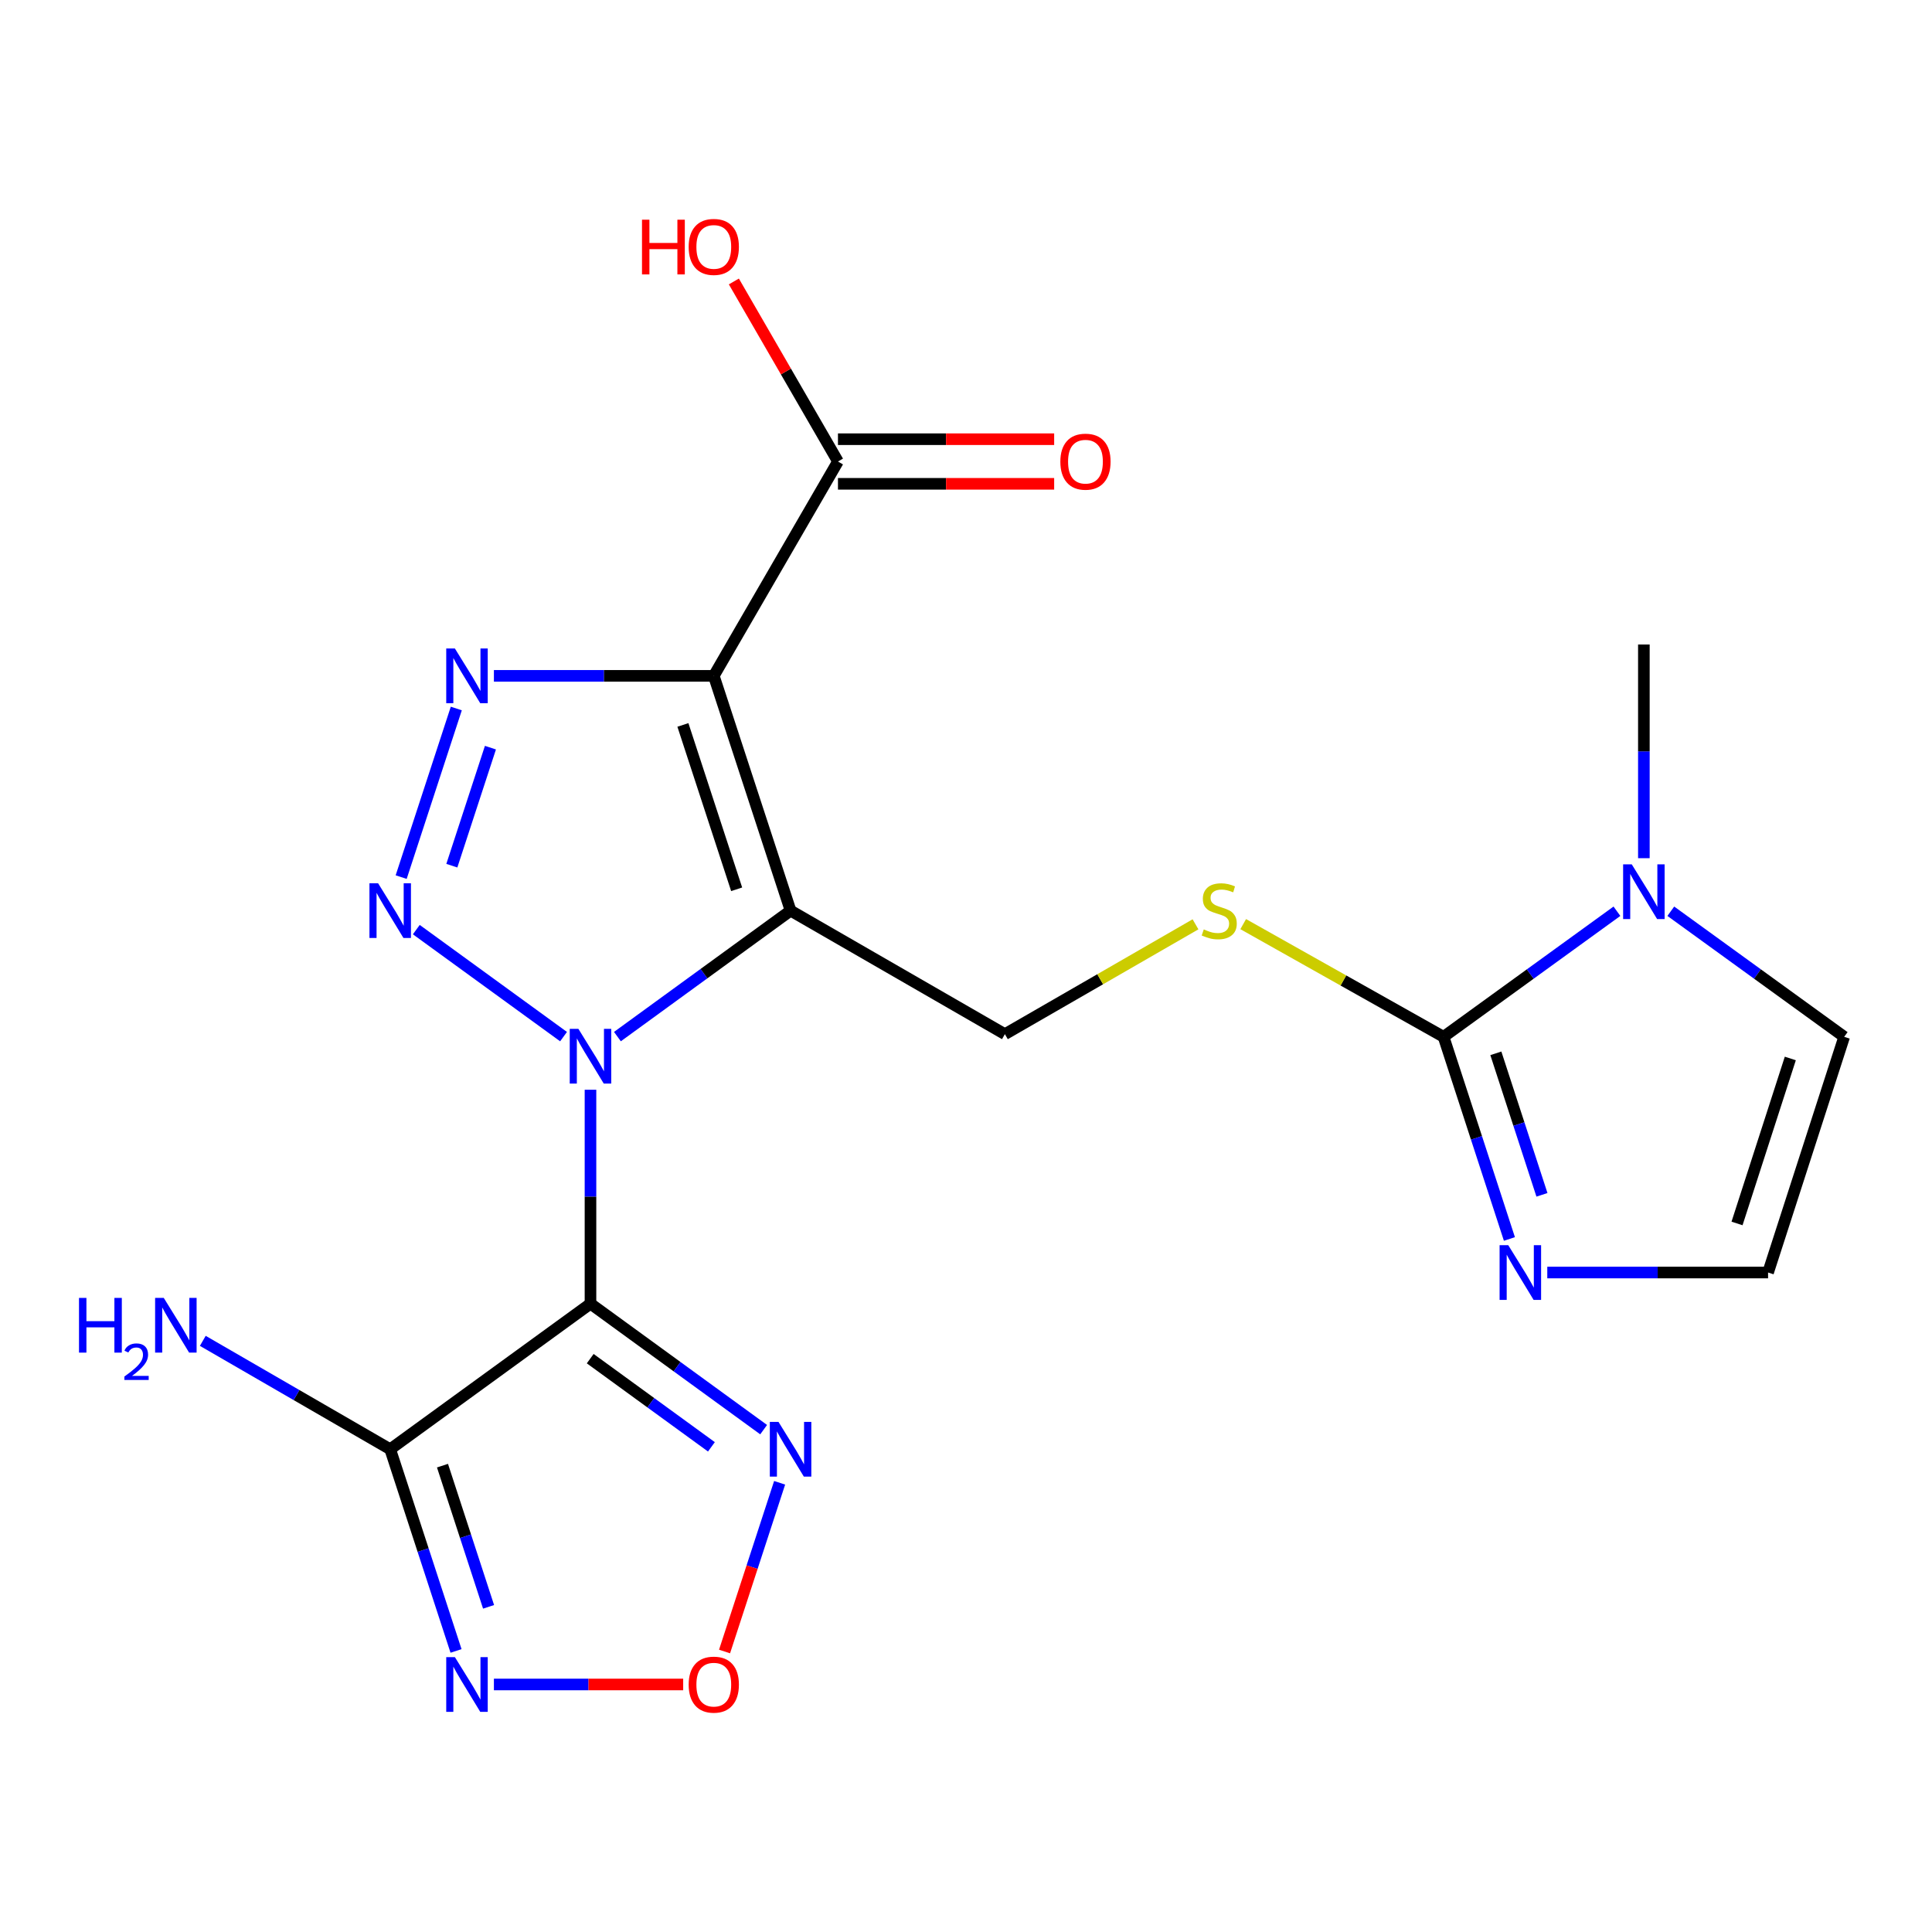 <?xml version='1.0' encoding='iso-8859-1'?>
<svg version='1.1' baseProfile='full'
              xmlns='http://www.w3.org/2000/svg'
                      xmlns:rdkit='http://www.rdkit.org/xml'
                      xmlns:xlink='http://www.w3.org/1999/xlink'
                  xml:space='preserve'
width='1000px' height='1000px' viewBox='0 0 1000 1000'>
<!-- END OF HEADER -->
<rect style='opacity:1.0;fill:#FFFFFF;stroke:none' width='1000' height='1000' x='0' y='0'> </rect>
<path class='bond-0' d='M 319.576,536.546 L 364.388,503.946' style='fill:none;fill-rule:evenodd;stroke:#0000FF;stroke-width:6px;stroke-linecap:butt;stroke-linejoin:miter;stroke-opacity:1' />
<path class='bond-0' d='M 364.388,503.946 L 409.2,471.346' style='fill:none;fill-rule:evenodd;stroke:#000000;stroke-width:6px;stroke-linecap:butt;stroke-linejoin:miter;stroke-opacity:1' />
<path class='bond-1' d='M 305.635,564.051 L 305.635,619.417' style='fill:none;fill-rule:evenodd;stroke:#0000FF;stroke-width:6px;stroke-linecap:butt;stroke-linejoin:miter;stroke-opacity:1' />
<path class='bond-1' d='M 305.635,619.417 L 305.635,674.783' style='fill:none;fill-rule:evenodd;stroke:#000000;stroke-width:6px;stroke-linecap:butt;stroke-linejoin:miter;stroke-opacity:1' />
<path class='bond-3' d='M 291.691,536.555 L 215.479,481.167' style='fill:none;fill-rule:evenodd;stroke:#0000FF;stroke-width:6px;stroke-linecap:butt;stroke-linejoin:miter;stroke-opacity:1' />
<path class='bond-2' d='M 409.2,471.346 L 369.457,349.82' style='fill:none;fill-rule:evenodd;stroke:#000000;stroke-width:6px;stroke-linecap:butt;stroke-linejoin:miter;stroke-opacity:1' />
<path class='bond-2' d='M 381.291,460.295 L 353.471,375.227' style='fill:none;fill-rule:evenodd;stroke:#000000;stroke-width:6px;stroke-linecap:butt;stroke-linejoin:miter;stroke-opacity:1' />
<path class='bond-13' d='M 409.2,471.346 L 520.129,535.284' style='fill:none;fill-rule:evenodd;stroke:#000000;stroke-width:6px;stroke-linecap:butt;stroke-linejoin:miter;stroke-opacity:1' />
<path class='bond-5' d='M 305.635,674.783 L 201.966,750.125' style='fill:none;fill-rule:evenodd;stroke:#000000;stroke-width:6px;stroke-linecap:butt;stroke-linejoin:miter;stroke-opacity:1' />
<path class='bond-6' d='M 305.635,674.783 L 350.446,707.383' style='fill:none;fill-rule:evenodd;stroke:#000000;stroke-width:6px;stroke-linecap:butt;stroke-linejoin:miter;stroke-opacity:1' />
<path class='bond-6' d='M 350.446,707.383 L 395.258,739.983' style='fill:none;fill-rule:evenodd;stroke:#0000FF;stroke-width:6px;stroke-linecap:butt;stroke-linejoin:miter;stroke-opacity:1' />
<path class='bond-6' d='M 305.494,703.236 L 336.862,726.056' style='fill:none;fill-rule:evenodd;stroke:#000000;stroke-width:6px;stroke-linecap:butt;stroke-linejoin:miter;stroke-opacity:1' />
<path class='bond-6' d='M 336.862,726.056 L 368.23,748.876' style='fill:none;fill-rule:evenodd;stroke:#0000FF;stroke-width:6px;stroke-linecap:butt;stroke-linejoin:miter;stroke-opacity:1' />
<path class='bond-11' d='M 369.457,349.82 L 433.729,238.878' style='fill:none;fill-rule:evenodd;stroke:#000000;stroke-width:6px;stroke-linecap:butt;stroke-linejoin:miter;stroke-opacity:1' />
<path class='bond-21' d='M 369.457,349.82 L 312.55,349.82' style='fill:none;fill-rule:evenodd;stroke:#000000;stroke-width:6px;stroke-linecap:butt;stroke-linejoin:miter;stroke-opacity:1' />
<path class='bond-21' d='M 312.55,349.82 L 255.643,349.82' style='fill:none;fill-rule:evenodd;stroke:#0000FF;stroke-width:6px;stroke-linecap:butt;stroke-linejoin:miter;stroke-opacity:1' />
<path class='bond-4' d='M 207.643,453.99 L 236.183,366.72' style='fill:none;fill-rule:evenodd;stroke:#0000FF;stroke-width:6px;stroke-linecap:butt;stroke-linejoin:miter;stroke-opacity:1' />
<path class='bond-4' d='M 233.871,448.077 L 253.849,386.988' style='fill:none;fill-rule:evenodd;stroke:#0000FF;stroke-width:6px;stroke-linecap:butt;stroke-linejoin:miter;stroke-opacity:1' />
<path class='bond-8' d='M 201.966,750.125 L 219.004,802.322' style='fill:none;fill-rule:evenodd;stroke:#000000;stroke-width:6px;stroke-linecap:butt;stroke-linejoin:miter;stroke-opacity:1' />
<path class='bond-8' d='M 219.004,802.322 L 236.042,854.52' style='fill:none;fill-rule:evenodd;stroke:#0000FF;stroke-width:6px;stroke-linecap:butt;stroke-linejoin:miter;stroke-opacity:1' />
<path class='bond-8' d='M 229.029,758.619 L 240.956,795.157' style='fill:none;fill-rule:evenodd;stroke:#000000;stroke-width:6px;stroke-linecap:butt;stroke-linejoin:miter;stroke-opacity:1' />
<path class='bond-8' d='M 240.956,795.157 L 252.883,831.695' style='fill:none;fill-rule:evenodd;stroke:#0000FF;stroke-width:6px;stroke-linecap:butt;stroke-linejoin:miter;stroke-opacity:1' />
<path class='bond-18' d='M 201.966,750.125 L 153.467,722.073' style='fill:none;fill-rule:evenodd;stroke:#000000;stroke-width:6px;stroke-linecap:butt;stroke-linejoin:miter;stroke-opacity:1' />
<path class='bond-18' d='M 153.467,722.073 L 104.968,694.022' style='fill:none;fill-rule:evenodd;stroke:#0000FF;stroke-width:6px;stroke-linecap:butt;stroke-linejoin:miter;stroke-opacity:1' />
<path class='bond-9' d='M 403.533,767.487 L 389.28,811.152' style='fill:none;fill-rule:evenodd;stroke:#0000FF;stroke-width:6px;stroke-linecap:butt;stroke-linejoin:miter;stroke-opacity:1' />
<path class='bond-9' d='M 389.28,811.152 L 375.027,854.816' style='fill:none;fill-rule:evenodd;stroke:#FF0000;stroke-width:6px;stroke-linecap:butt;stroke-linejoin:miter;stroke-opacity:1' />
<path class='bond-7' d='M 747.183,536.657 L 695.333,507.492' style='fill:none;fill-rule:evenodd;stroke:#000000;stroke-width:6px;stroke-linecap:butt;stroke-linejoin:miter;stroke-opacity:1' />
<path class='bond-7' d='M 695.333,507.492 L 643.482,478.327' style='fill:none;fill-rule:evenodd;stroke:#CCCC00;stroke-width:6px;stroke-linecap:butt;stroke-linejoin:miter;stroke-opacity:1' />
<path class='bond-10' d='M 747.183,536.657 L 792.054,504.156' style='fill:none;fill-rule:evenodd;stroke:#000000;stroke-width:6px;stroke-linecap:butt;stroke-linejoin:miter;stroke-opacity:1' />
<path class='bond-10' d='M 792.054,504.156 L 836.924,471.655' style='fill:none;fill-rule:evenodd;stroke:#0000FF;stroke-width:6px;stroke-linecap:butt;stroke-linejoin:miter;stroke-opacity:1' />
<path class='bond-12' d='M 747.183,536.657 L 764.226,588.973' style='fill:none;fill-rule:evenodd;stroke:#000000;stroke-width:6px;stroke-linecap:butt;stroke-linejoin:miter;stroke-opacity:1' />
<path class='bond-12' d='M 764.226,588.973 L 781.269,641.289' style='fill:none;fill-rule:evenodd;stroke:#0000FF;stroke-width:6px;stroke-linecap:butt;stroke-linejoin:miter;stroke-opacity:1' />
<path class='bond-12' d='M 774.252,545.199 L 786.182,581.821' style='fill:none;fill-rule:evenodd;stroke:#000000;stroke-width:6px;stroke-linecap:butt;stroke-linejoin:miter;stroke-opacity:1' />
<path class='bond-12' d='M 786.182,581.821 L 798.112,618.442' style='fill:none;fill-rule:evenodd;stroke:#0000FF;stroke-width:6px;stroke-linecap:butt;stroke-linejoin:miter;stroke-opacity:1' />
<path class='bond-22' d='M 255.643,871.882 L 304.627,871.882' style='fill:none;fill-rule:evenodd;stroke:#0000FF;stroke-width:6px;stroke-linecap:butt;stroke-linejoin:miter;stroke-opacity:1' />
<path class='bond-22' d='M 304.627,871.882 L 353.612,871.882' style='fill:none;fill-rule:evenodd;stroke:#FF0000;stroke-width:6px;stroke-linecap:butt;stroke-linejoin:miter;stroke-opacity:1' />
<path class='bond-16' d='M 864.805,471.655 L 909.675,504.156' style='fill:none;fill-rule:evenodd;stroke:#0000FF;stroke-width:6px;stroke-linecap:butt;stroke-linejoin:miter;stroke-opacity:1' />
<path class='bond-16' d='M 909.675,504.156 L 954.545,536.657' style='fill:none;fill-rule:evenodd;stroke:#000000;stroke-width:6px;stroke-linecap:butt;stroke-linejoin:miter;stroke-opacity:1' />
<path class='bond-20' d='M 850.864,444.199 L 850.864,388.895' style='fill:none;fill-rule:evenodd;stroke:#0000FF;stroke-width:6px;stroke-linecap:butt;stroke-linejoin:miter;stroke-opacity:1' />
<path class='bond-20' d='M 850.864,388.895 L 850.864,333.592' style='fill:none;fill-rule:evenodd;stroke:#000000;stroke-width:6px;stroke-linecap:butt;stroke-linejoin:miter;stroke-opacity:1' />
<path class='bond-17' d='M 433.729,250.424 L 489.681,250.424' style='fill:none;fill-rule:evenodd;stroke:#000000;stroke-width:6px;stroke-linecap:butt;stroke-linejoin:miter;stroke-opacity:1' />
<path class='bond-17' d='M 489.681,250.424 L 545.633,250.424' style='fill:none;fill-rule:evenodd;stroke:#FF0000;stroke-width:6px;stroke-linecap:butt;stroke-linejoin:miter;stroke-opacity:1' />
<path class='bond-17' d='M 433.729,227.333 L 489.681,227.333' style='fill:none;fill-rule:evenodd;stroke:#000000;stroke-width:6px;stroke-linecap:butt;stroke-linejoin:miter;stroke-opacity:1' />
<path class='bond-17' d='M 489.681,227.333 L 545.633,227.333' style='fill:none;fill-rule:evenodd;stroke:#FF0000;stroke-width:6px;stroke-linecap:butt;stroke-linejoin:miter;stroke-opacity:1' />
<path class='bond-19' d='M 433.729,238.878 L 406.788,192.283' style='fill:none;fill-rule:evenodd;stroke:#000000;stroke-width:6px;stroke-linecap:butt;stroke-linejoin:miter;stroke-opacity:1' />
<path class='bond-19' d='M 406.788,192.283 L 379.847,145.688' style='fill:none;fill-rule:evenodd;stroke:#FF0000;stroke-width:6px;stroke-linecap:butt;stroke-linejoin:miter;stroke-opacity:1' />
<path class='bond-15' d='M 800.872,658.657 L 858.01,658.657' style='fill:none;fill-rule:evenodd;stroke:#0000FF;stroke-width:6px;stroke-linecap:butt;stroke-linejoin:miter;stroke-opacity:1' />
<path class='bond-15' d='M 858.01,658.657 L 915.149,658.657' style='fill:none;fill-rule:evenodd;stroke:#000000;stroke-width:6px;stroke-linecap:butt;stroke-linejoin:miter;stroke-opacity:1' />
<path class='bond-14' d='M 520.129,535.284 L 569.46,506.854' style='fill:none;fill-rule:evenodd;stroke:#000000;stroke-width:6px;stroke-linecap:butt;stroke-linejoin:miter;stroke-opacity:1' />
<path class='bond-14' d='M 569.46,506.854 L 618.79,478.424' style='fill:none;fill-rule:evenodd;stroke:#CCCC00;stroke-width:6px;stroke-linecap:butt;stroke-linejoin:miter;stroke-opacity:1' />
<path class='bond-23' d='M 915.149,658.657 L 954.545,536.657' style='fill:none;fill-rule:evenodd;stroke:#000000;stroke-width:6px;stroke-linecap:butt;stroke-linejoin:miter;stroke-opacity:1' />
<path class='bond-23' d='M 899.084,633.261 L 926.662,547.861' style='fill:none;fill-rule:evenodd;stroke:#000000;stroke-width:6px;stroke-linecap:butt;stroke-linejoin:miter;stroke-opacity:1' />
<path  class='atom-0' d='M 299.375 532.529
L 308.655 547.529
Q 309.575 549.009, 311.055 551.689
Q 312.535 554.369, 312.615 554.529
L 312.615 532.529
L 316.375 532.529
L 316.375 560.849
L 312.495 560.849
L 302.535 544.449
Q 301.375 542.529, 300.135 540.329
Q 298.935 538.129, 298.575 537.449
L 298.575 560.849
L 294.895 560.849
L 294.895 532.529
L 299.375 532.529
' fill='#0000FF'/>
<path  class='atom-4' d='M 195.706 457.186
L 204.986 472.186
Q 205.906 473.666, 207.386 476.346
Q 208.866 479.026, 208.946 479.186
L 208.946 457.186
L 212.706 457.186
L 212.706 485.506
L 208.826 485.506
L 198.866 469.106
Q 197.706 467.186, 196.466 464.986
Q 195.266 462.786, 194.906 462.106
L 194.906 485.506
L 191.226 485.506
L 191.226 457.186
L 195.706 457.186
' fill='#0000FF'/>
<path  class='atom-5' d='M 235.45 335.66
L 244.73 350.66
Q 245.65 352.14, 247.13 354.82
Q 248.61 357.5, 248.69 357.66
L 248.69 335.66
L 252.45 335.66
L 252.45 363.98
L 248.57 363.98
L 238.61 347.58
Q 237.45 345.66, 236.21 343.46
Q 235.01 341.26, 234.65 340.58
L 234.65 363.98
L 230.97 363.98
L 230.97 335.66
L 235.45 335.66
' fill='#0000FF'/>
<path  class='atom-7' d='M 402.94 735.965
L 412.22 750.965
Q 413.14 752.445, 414.62 755.125
Q 416.1 757.805, 416.18 757.965
L 416.18 735.965
L 419.94 735.965
L 419.94 764.285
L 416.06 764.285
L 406.1 747.885
Q 404.94 745.965, 403.7 743.765
Q 402.5 741.565, 402.14 740.885
L 402.14 764.285
L 398.46 764.285
L 398.46 735.965
L 402.94 735.965
' fill='#0000FF'/>
<path  class='atom-9' d='M 235.45 857.722
L 244.73 872.722
Q 245.65 874.202, 247.13 876.882
Q 248.61 879.562, 248.69 879.722
L 248.69 857.722
L 252.45 857.722
L 252.45 886.042
L 248.57 886.042
L 238.61 869.642
Q 237.45 867.722, 236.21 865.522
Q 235.01 863.322, 234.65 862.642
L 234.65 886.042
L 230.97 886.042
L 230.97 857.722
L 235.45 857.722
' fill='#0000FF'/>
<path  class='atom-10' d='M 356.457 871.962
Q 356.457 865.162, 359.817 861.362
Q 363.177 857.562, 369.457 857.562
Q 375.737 857.562, 379.097 861.362
Q 382.457 865.162, 382.457 871.962
Q 382.457 878.842, 379.057 882.762
Q 375.657 886.642, 369.457 886.642
Q 363.217 886.642, 359.817 882.762
Q 356.457 878.882, 356.457 871.962
M 369.457 883.442
Q 373.777 883.442, 376.097 880.562
Q 378.457 877.642, 378.457 871.962
Q 378.457 866.402, 376.097 863.602
Q 373.777 860.762, 369.457 860.762
Q 365.137 860.762, 362.777 863.562
Q 360.457 866.362, 360.457 871.962
Q 360.457 877.682, 362.777 880.562
Q 365.137 883.442, 369.457 883.442
' fill='#FF0000'/>
<path  class='atom-11' d='M 844.604 447.398
L 853.884 462.398
Q 854.804 463.878, 856.284 466.558
Q 857.764 469.238, 857.844 469.398
L 857.844 447.398
L 861.604 447.398
L 861.604 475.718
L 857.724 475.718
L 847.764 459.318
Q 846.604 457.398, 845.364 455.198
Q 844.164 452.998, 843.804 452.318
L 843.804 475.718
L 840.124 475.718
L 840.124 447.398
L 844.604 447.398
' fill='#0000FF'/>
<path  class='atom-13' d='M 780.667 644.497
L 789.947 659.497
Q 790.867 660.977, 792.347 663.657
Q 793.827 666.337, 793.907 666.497
L 793.907 644.497
L 797.667 644.497
L 797.667 672.817
L 793.787 672.817
L 783.827 656.417
Q 782.667 654.497, 781.427 652.297
Q 780.227 650.097, 779.867 649.417
L 779.867 672.817
L 776.187 672.817
L 776.187 644.497
L 780.667 644.497
' fill='#0000FF'/>
<path  class='atom-15' d='M 623.071 481.066
Q 623.391 481.186, 624.711 481.746
Q 626.031 482.306, 627.471 482.666
Q 628.951 482.986, 630.391 482.986
Q 633.071 482.986, 634.631 481.706
Q 636.191 480.386, 636.191 478.106
Q 636.191 476.546, 635.391 475.586
Q 634.631 474.626, 633.431 474.106
Q 632.231 473.586, 630.231 472.986
Q 627.711 472.226, 626.191 471.506
Q 624.711 470.786, 623.631 469.266
Q 622.591 467.746, 622.591 465.186
Q 622.591 461.626, 624.991 459.426
Q 627.431 457.226, 632.231 457.226
Q 635.511 457.226, 639.231 458.786
L 638.311 461.866
Q 634.911 460.466, 632.351 460.466
Q 629.591 460.466, 628.071 461.626
Q 626.551 462.746, 626.591 464.706
Q 626.591 466.226, 627.351 467.146
Q 628.151 468.066, 629.271 468.586
Q 630.431 469.106, 632.351 469.706
Q 634.911 470.506, 636.431 471.306
Q 637.951 472.106, 639.031 473.746
Q 640.151 475.346, 640.151 478.106
Q 640.151 482.026, 637.511 484.146
Q 634.911 486.226, 630.551 486.226
Q 628.031 486.226, 626.111 485.666
Q 624.231 485.146, 621.991 484.226
L 623.071 481.066
' fill='#CCCC00'/>
<path  class='atom-18' d='M 548.835 238.958
Q 548.835 232.158, 552.195 228.358
Q 555.555 224.558, 561.835 224.558
Q 568.115 224.558, 571.475 228.358
Q 574.835 232.158, 574.835 238.958
Q 574.835 245.838, 571.435 249.758
Q 568.035 253.638, 561.835 253.638
Q 555.595 253.638, 552.195 249.758
Q 548.835 245.878, 548.835 238.958
M 561.835 250.438
Q 566.155 250.438, 568.475 247.558
Q 570.835 244.638, 570.835 238.958
Q 570.835 233.398, 568.475 230.598
Q 566.155 227.758, 561.835 227.758
Q 557.515 227.758, 555.155 230.558
Q 552.835 233.358, 552.835 238.958
Q 552.835 244.678, 555.155 247.558
Q 557.515 250.438, 561.835 250.438
' fill='#FF0000'/>
<path  class='atom-19' d='M 40.892 671.796
L 44.732 671.796
L 44.732 683.836
L 59.212 683.836
L 59.212 671.796
L 63.052 671.796
L 63.052 700.116
L 59.212 700.116
L 59.212 687.036
L 44.732 687.036
L 44.732 700.116
L 40.892 700.116
L 40.892 671.796
' fill='#0000FF'/>
<path  class='atom-19' d='M 64.424 699.123
Q 65.111 697.354, 66.748 696.377
Q 68.384 695.374, 70.655 695.374
Q 73.48 695.374, 75.064 696.905
Q 76.648 698.436, 76.648 701.156
Q 76.648 703.928, 74.588 706.515
Q 72.556 709.102, 68.332 712.164
L 76.964 712.164
L 76.964 714.276
L 64.372 714.276
L 64.372 712.508
Q 67.856 710.026, 69.916 708.178
Q 72.001 706.33, 73.004 704.667
Q 74.008 703.004, 74.008 701.288
Q 74.008 699.492, 73.11 698.489
Q 72.212 697.486, 70.655 697.486
Q 69.15 697.486, 68.147 698.093
Q 67.144 698.7, 66.431 700.047
L 64.424 699.123
' fill='#0000FF'/>
<path  class='atom-19' d='M 84.764 671.796
L 94.044 686.796
Q 94.964 688.276, 96.444 690.956
Q 97.924 693.636, 98.004 693.796
L 98.004 671.796
L 101.764 671.796
L 101.764 700.116
L 97.884 700.116
L 87.924 683.716
Q 86.764 681.796, 85.524 679.596
Q 84.324 677.396, 83.964 676.716
L 83.964 700.116
L 80.284 700.116
L 80.284 671.796
L 84.764 671.796
' fill='#0000FF'/>
<path  class='atom-20' d='M 332.297 113.718
L 336.137 113.718
L 336.137 125.758
L 350.617 125.758
L 350.617 113.718
L 354.457 113.718
L 354.457 142.038
L 350.617 142.038
L 350.617 128.958
L 336.137 128.958
L 336.137 142.038
L 332.297 142.038
L 332.297 113.718
' fill='#FF0000'/>
<path  class='atom-20' d='M 356.457 127.798
Q 356.457 120.998, 359.817 117.198
Q 363.177 113.398, 369.457 113.398
Q 375.737 113.398, 379.097 117.198
Q 382.457 120.998, 382.457 127.798
Q 382.457 134.678, 379.057 138.598
Q 375.657 142.478, 369.457 142.478
Q 363.217 142.478, 359.817 138.598
Q 356.457 134.718, 356.457 127.798
M 369.457 139.278
Q 373.777 139.278, 376.097 136.398
Q 378.457 133.478, 378.457 127.798
Q 378.457 122.238, 376.097 119.438
Q 373.777 116.598, 369.457 116.598
Q 365.137 116.598, 362.777 119.398
Q 360.457 122.198, 360.457 127.798
Q 360.457 133.518, 362.777 136.398
Q 365.137 139.278, 369.457 139.278
' fill='#FF0000'/>
</svg>
